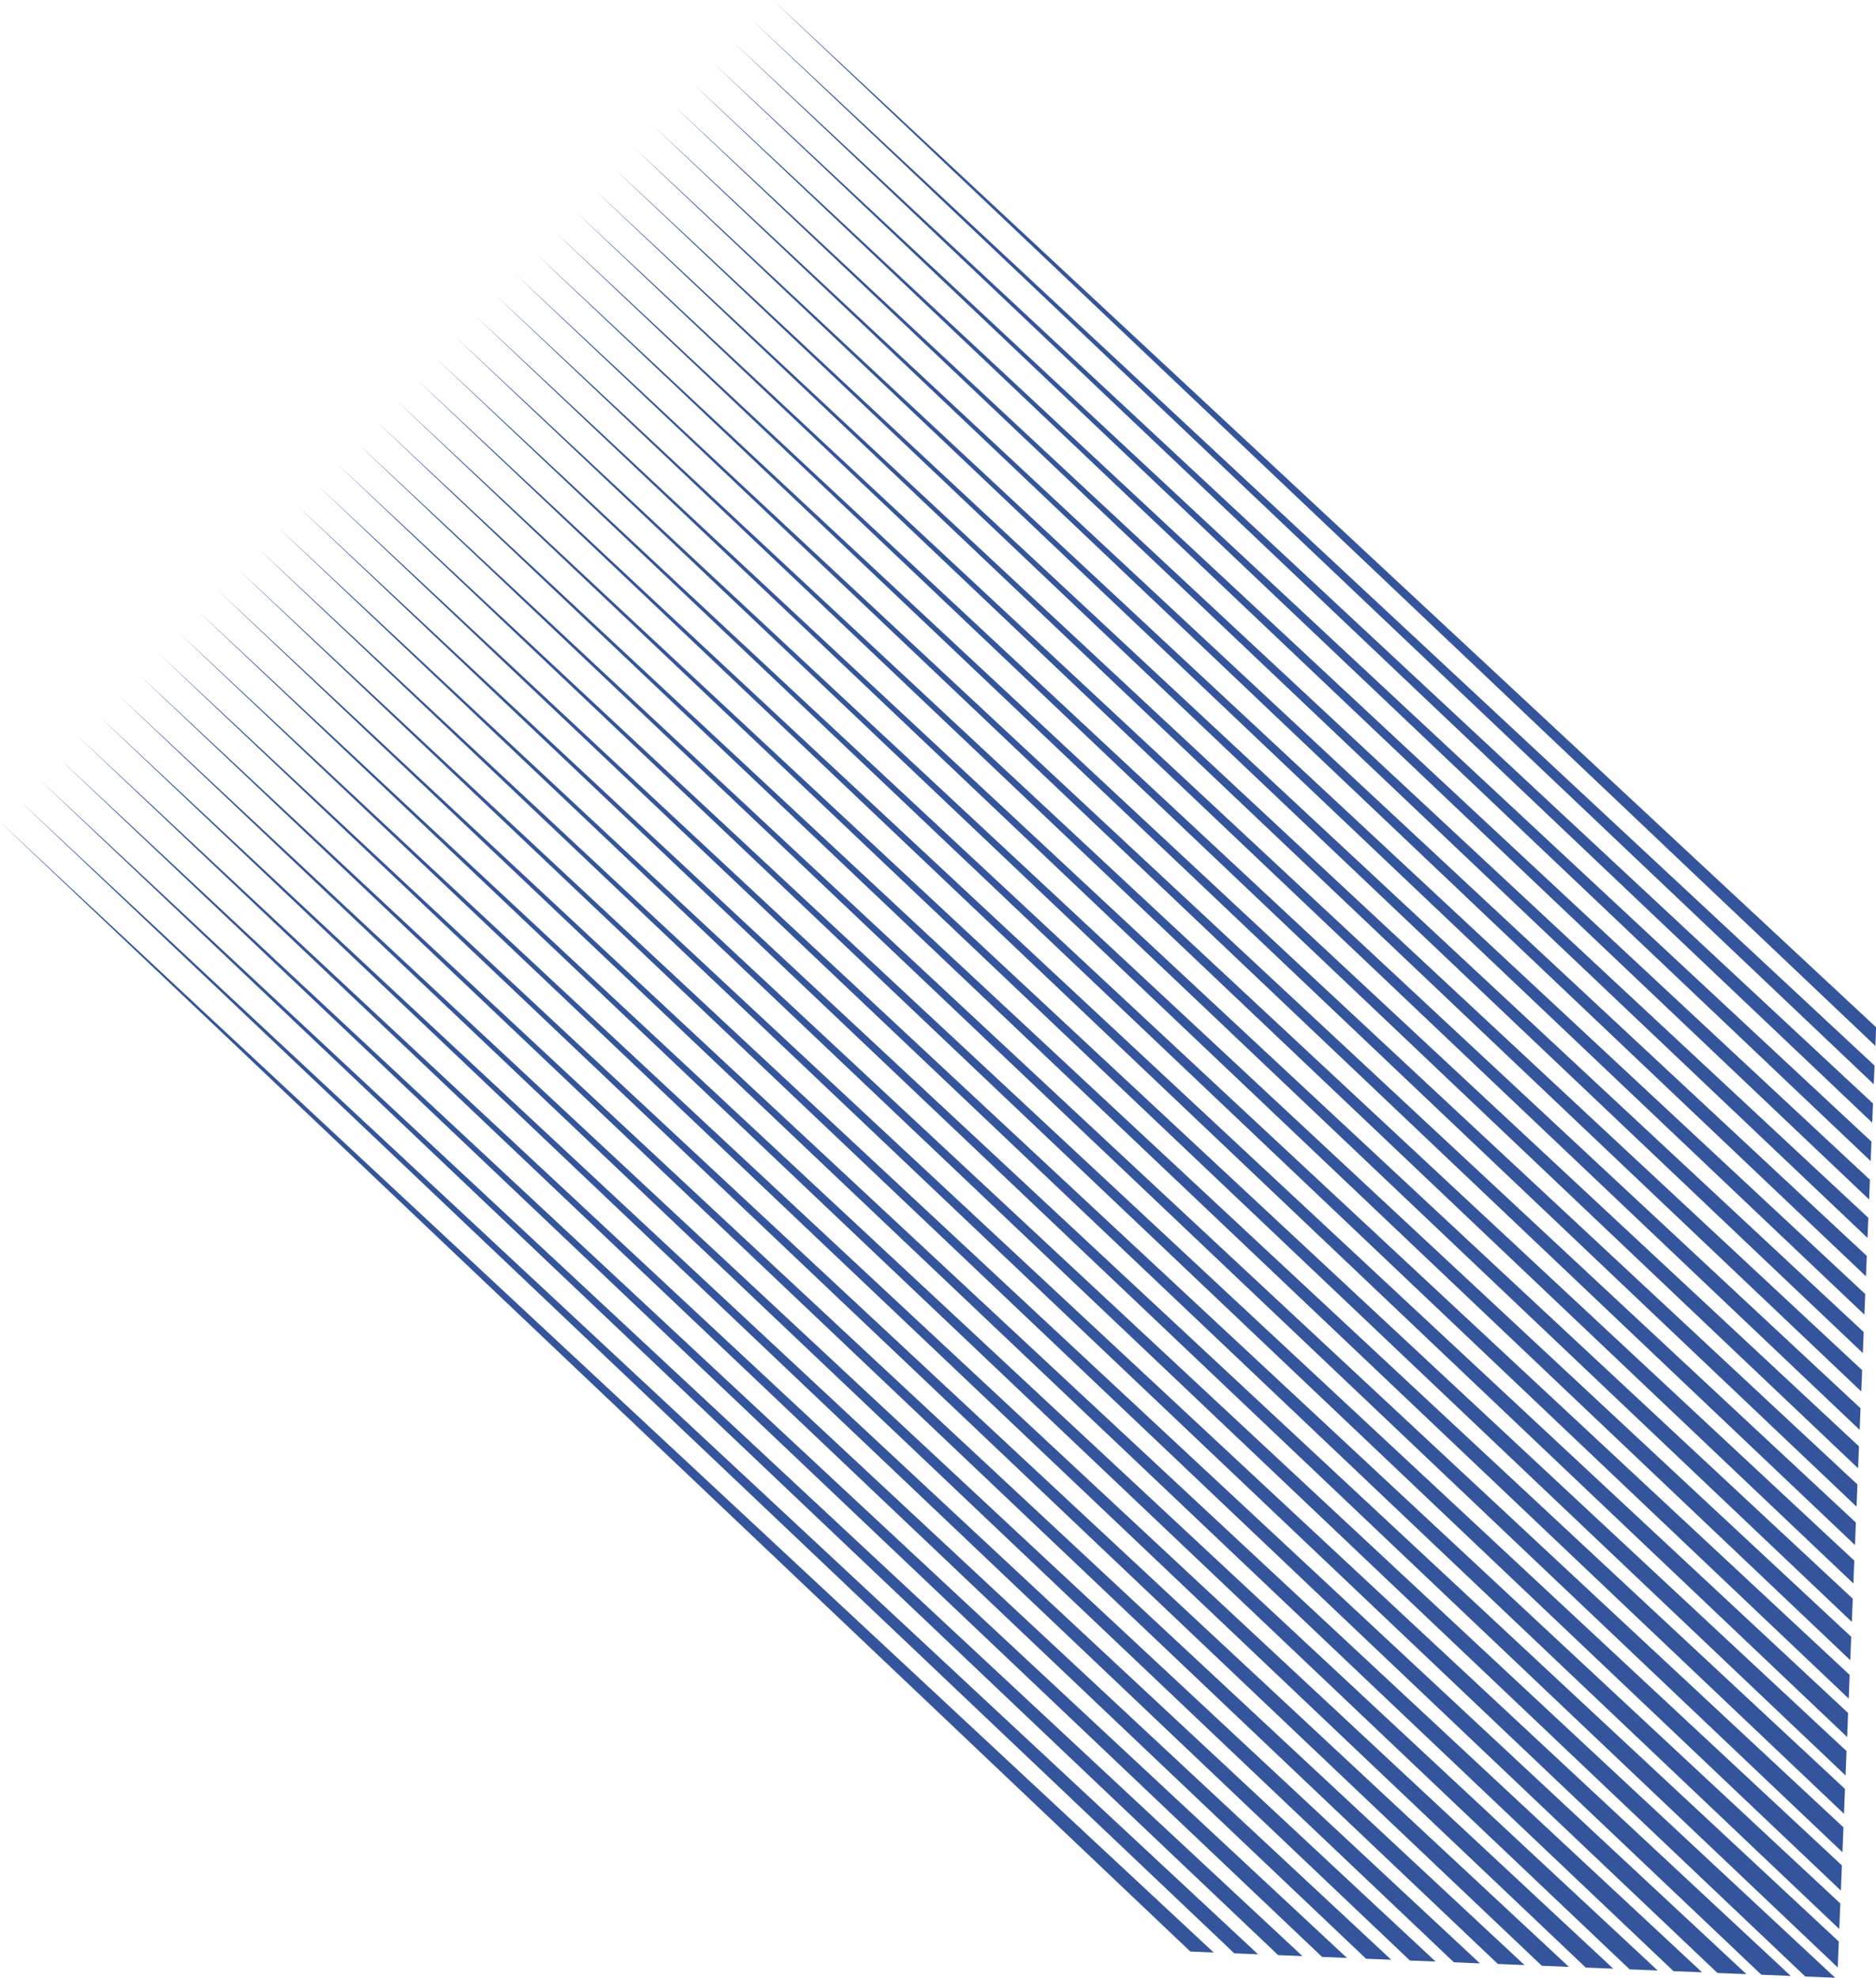 <?xml version="1.0" encoding="UTF-8"?> <svg xmlns="http://www.w3.org/2000/svg" viewBox="0 0 301.84 318.26"> <defs> <style>.cls-1{fill:#34559b;}</style> </defs> <g id="Слой_2" data-name="Слой 2"> <g id="Faktura"> <path class="cls-1" d="M191.52,314l3.76.16L0,132.25Zm7.07.29,3.83.16L3.19,128.86Zm7.06.29,3.91.16L6.38,125.46Zm7.07.29,4,.16L9.57,122.08Zm7.07.29,4.05.16L12.76,118.68Zm7.06.29,4.13.16L16,115.29Zm7.07.28,4.2.18-219-204ZM241,316l4.29.18L22.32,108.51Zm7.07.29,4.36.18L25.51,105.12Zm7.07.29,4.43.18L28.7,101.73Zm7.06.29,4.51.18L31.89,98.34Zm7.06.29,4.59.18L35.08,95Zm7.07.29,4.66.19L38.27,91.56Zm7.06.28,4.74.2L41.45,88.16Zm7.07.29,4.81.2L44.64,84.77Zm5.22-1.46.17-4.17-248-231Zm.25-6.18.17-4.11L51,78Zm.26-6.18.16-4.06L54.21,74.6Zm.25-6.18.16-4L57.4,71.21Zm.25-6.18.16-4L60.59,67.82Zm.25-6.17.16-3.92L63.78,64.43Zm.26-6.18.15-3.87L67,61Zm.25-6.18.15-3.82L70.15,57.64Zm.25-6.18.15-3.77L73.34,54.25Zm.25-6.17.15-3.73L76.53,50.86Zm.25-6.18.15-3.67L79.72,47.47Zm.26-6.18.14-3.62L82.91,44.08Zm.25-6.18.14-3.57L86.1,40.69Zm.25-6.17.14-3.53L89.29,37.3Zm.25-6.18.14-3.48L92.48,33.91Zm.26-6.18.14-3.43L95.66,30.52Zm.25-6.18.14-3.38L98.85,27.13Zm.25-6.18.14-3.32L102,23.73Zm.25-6.17.14-3.28L105.23,20.34Zm.25-6.18.14-3.23L108.42,17Zm.26-6.18.13-3.18L111.61,13.56Zm.25-6.18.13-3.13L114.8,10.17Zm.25-6.18.13-3.08L118,6.78Zm.25-6.18.13-3L121.17,3.39Zm.26-6.17.12-3L124.36,0Z"></path> </g> </g> </svg> 
